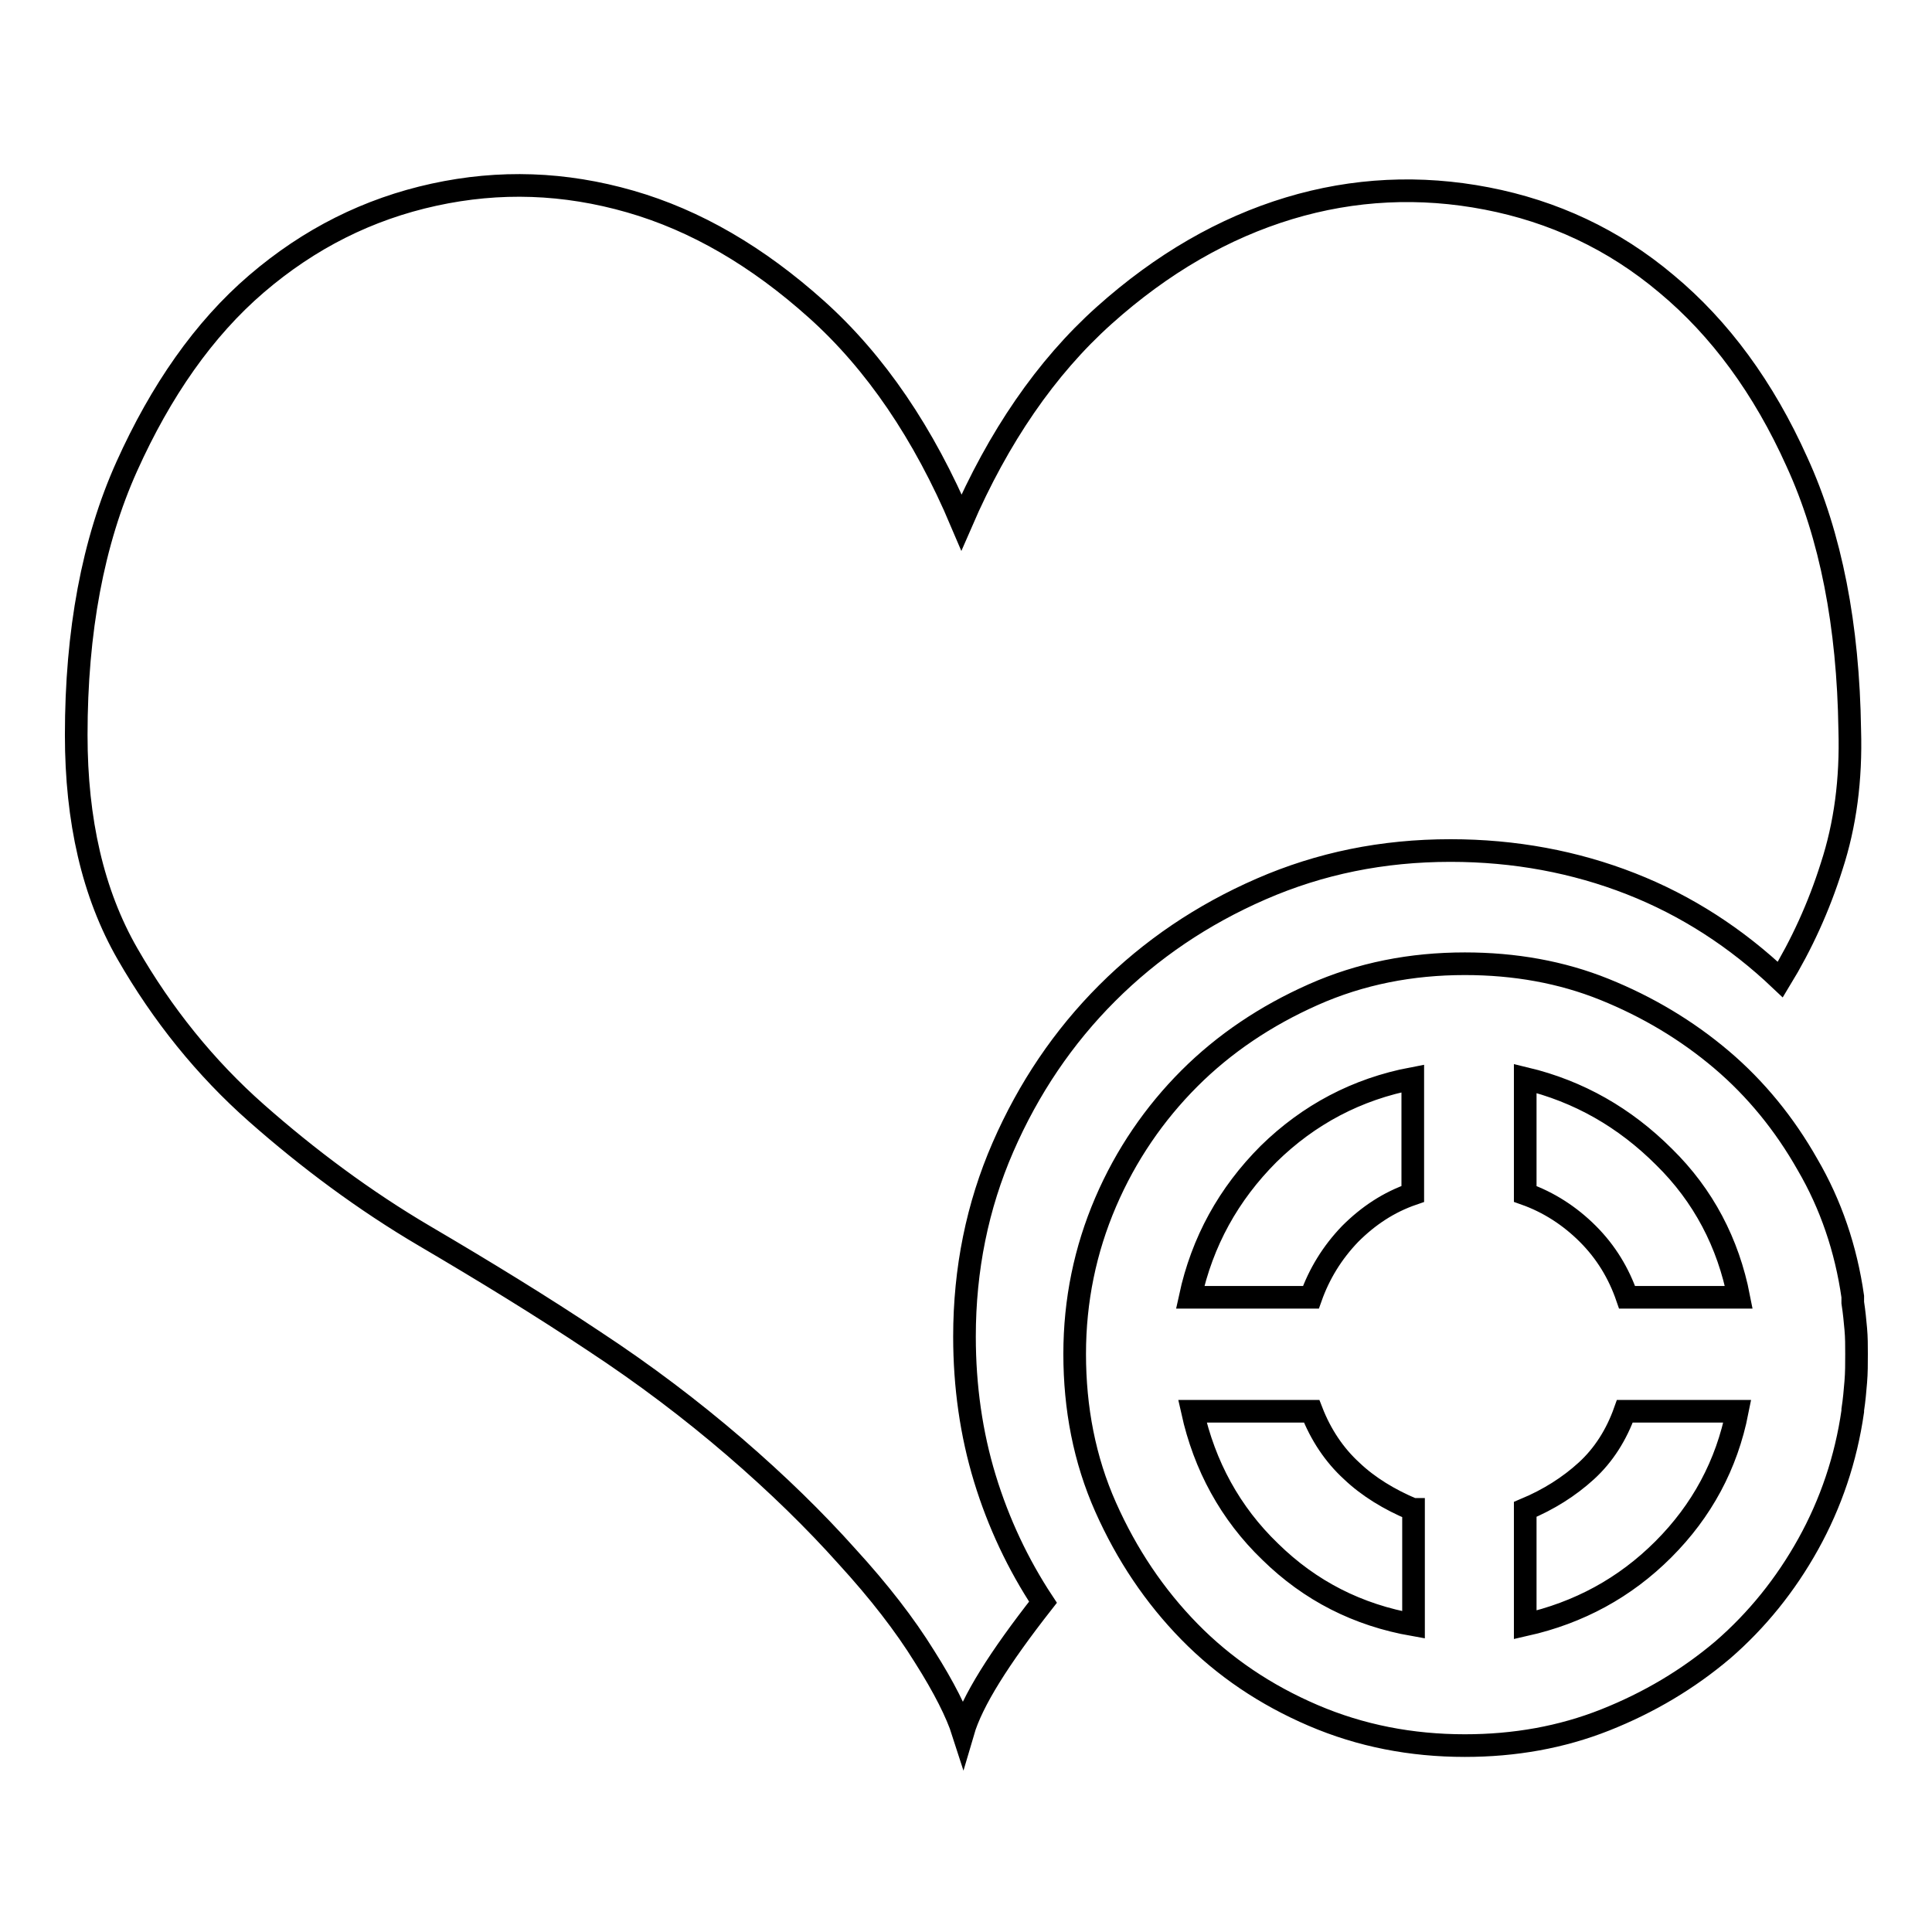 <?xml version="1.0" encoding="utf-8"?>
<!-- Svg Vector Icons : http://www.onlinewebfonts.com/icon -->
<!DOCTYPE svg PUBLIC "-//W3C//DTD SVG 1.1//EN" "http://www.w3.org/Graphics/SVG/1.1/DTD/svg11.dtd">
<svg version="1.1" xmlns="http://www.w3.org/2000/svg" xmlns:xlink="http://www.w3.org/1999/xlink" x="0px" y="0px" viewBox="0 0 256 256" enable-background="new 0 0 256 256" xml:space="preserve">
<g> <path stroke-width="3" fill-opacity="0" stroke="#000000"  d="M192.2,112.7c-9,0-17.3,1.7-25.1,5.1c-7.8,3.4-14.6,8-20.4,13.8c-5.8,5.8-10.4,12.6-13.8,20.4 c-3.4,7.8-5.1,16.2-5.1,25.1c0,6.6,0.9,12.9,2.7,18.8c1.8,5.9,4.4,11.4,7.7,16.4c-5.8,7.4-9.4,13.1-10.6,17.2 c-0.8-2.5-2.5-5.9-5.1-10c-2.6-4.2-6-8.6-10.3-13.3c-4.2-4.7-9.2-9.6-14.9-14.5s-11.9-9.6-18.6-14c-6.9-4.6-14.4-9.2-22.4-13.9 S40.8,153.5,34,147.5s-12.5-13.1-17.1-21.1c-4.6-8-6.8-17.7-6.8-29c0-13.7,2.2-25.6,6.7-35.6S27,43.6,34,37.6 c7-6,14.8-9.9,23.5-11.8c8.7-1.9,17.3-1.6,26,0.9c8.7,2.5,16.9,7.3,24.7,14.3c7.8,7,14.2,16.4,19.2,28.2 c4.9-11.3,11.2-20.5,18.9-27.4c7.7-6.9,15.9-11.6,24.5-14.2s17.4-3,26.2-1.3c8.8,1.7,16.8,5.4,23.8,11.3 c7.1,5.9,12.9,13.8,17.3,23.6c4.5,9.8,6.8,21.7,7,35.5c0.2,6.6-0.6,12.6-2.4,18.1c-1.7,5.4-4,10.4-6.8,15 c-5.8-5.5-12.4-9.8-19.8-12.7S200.7,112.7,192.2,112.7L192.2,112.7z M245.5,172.6c0.2,1.3,0.3,2.4,0.4,3.5c0.1,1.1,0.1,2.2,0.1,3.3 c0,1.3,0,2.5-0.1,3.7c-0.1,1.2-0.2,2.4-0.4,3.7v0.2c-0.9,6.3-2.9,12.2-5.9,17.6s-6.8,10.1-11.3,14c-4.6,3.9-9.8,7-15.6,9.3 c-5.8,2.3-12,3.4-18.6,3.4c-7.1,0-13.8-1.3-20.1-4c-6.3-2.7-11.8-6.4-16.4-11.1c-4.6-4.7-8.3-10.2-11.1-16.5s-4.1-13.1-4.1-20.3 c0-7.1,1.4-13.8,4.1-20.1s6.5-11.8,11.1-16.4c4.6-4.6,10.1-8.3,16.4-11.1c6.3-2.8,13-4.1,20.1-4.1c6.6,0,12.8,1.1,18.5,3.4 c5.7,2.3,10.9,5.4,15.5,9.3c4.6,3.9,8.4,8.6,11.4,13.9c3.1,5.3,5.1,11.2,6,17.5V172.6z M187.2,200c-3.1-1.3-5.9-3-8.1-5.1 c-2.3-2.1-4.1-4.8-5.3-7.9H158c1.6,7.2,5,13.5,10.3,18.6c5.3,5.2,11.6,8.4,19,9.7V200z M187.2,142.9c-7.4,1.4-13.8,4.8-19.1,10 c-5.3,5.3-8.8,11.6-10.4,19h16c1.1-3.1,2.8-5.9,5.2-8.4c2.4-2.4,5.1-4.2,8.3-5.3V142.9L187.2,142.9z M202.1,215.3 c7.1-1.6,13.2-4.9,18.3-10c5.1-5.1,8.4-11.2,9.8-18.3h-14.9c-1.1,3.1-2.8,5.8-5.1,7.9c-2.3,2.1-5,3.8-8.1,5.1V215.3L202.1,215.3z  M230.4,171.9c-1.4-7.2-4.7-13.5-9.9-18.6c-5.2-5.2-11.3-8.7-18.4-10.4v15.3c3.1,1.1,5.9,2.9,8.3,5.3c2.4,2.4,4.1,5.2,5.2,8.4 H230.4L230.4,171.9z"/></g>
</svg>